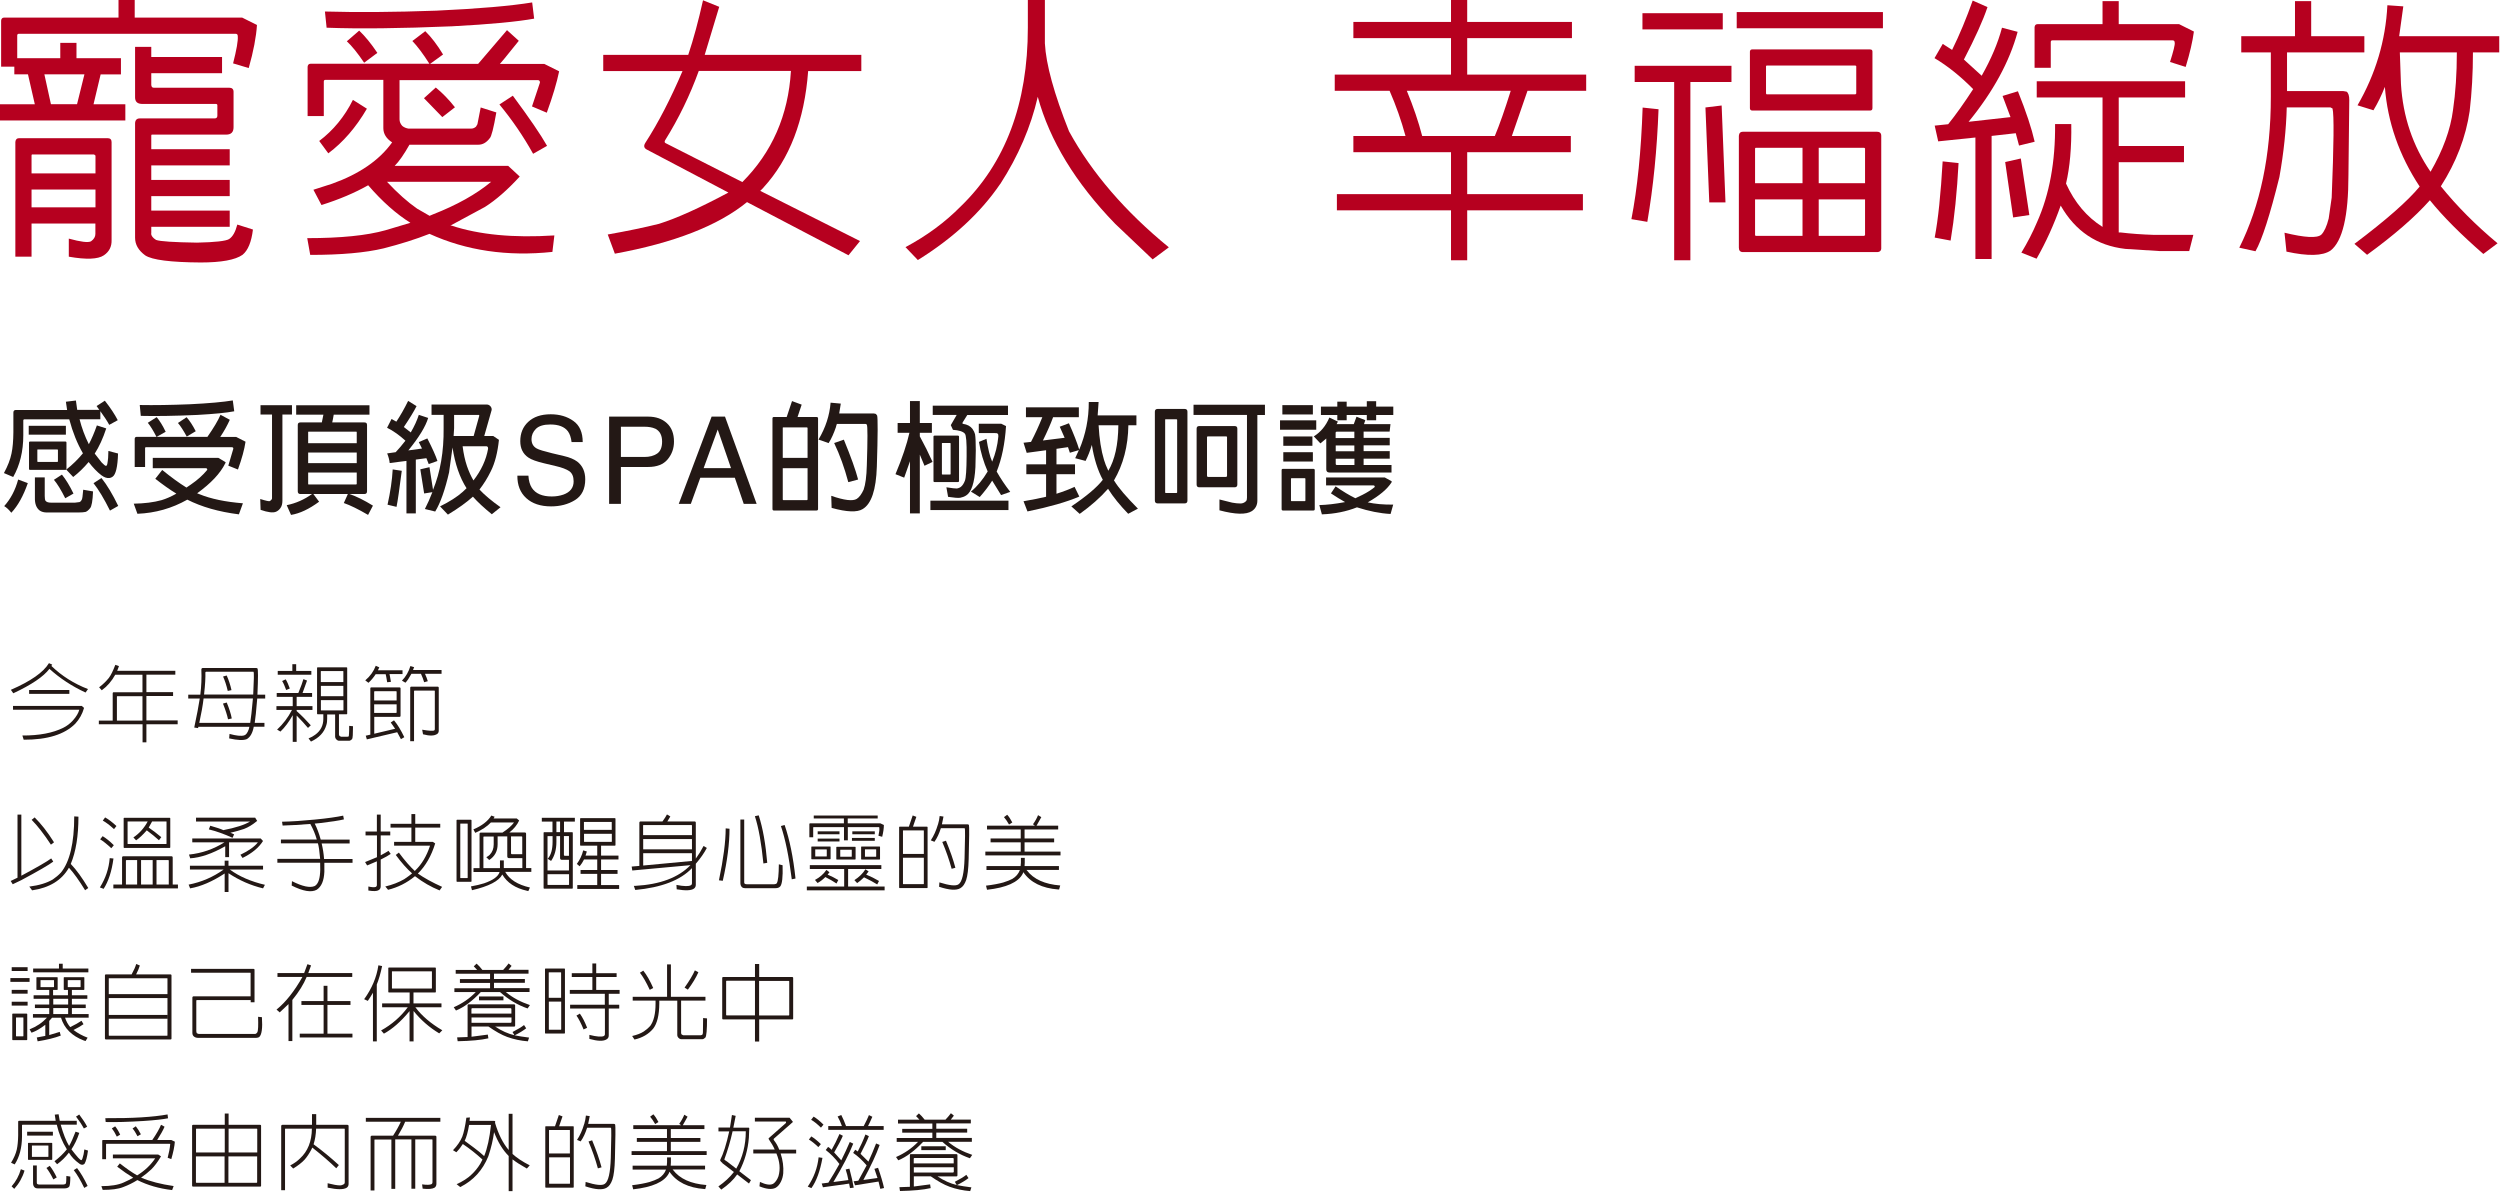 <svg width="407" height="194" viewBox="0 0 407 194" fill="none" xmlns="http://www.w3.org/2000/svg">
<g clip-path="url(#clip0_352_446)">
<path d="M217.646 34.244V31.607H236.224V24.78H220.329V22.143H228.817C228.131 19.614 227.263 17.16 226.226 14.783H217.296V12.146H236.224V6.203H220.329V3.566H236.224V0H238.86V3.566H255.913V6.203H238.86V12.146H258.23V14.783H248.675L246.13 22.143H255.731V24.78H238.86V31.607H257.697V34.244H238.86V42.367H236.224V34.244H217.646ZM243.356 22.143C244.133 20.299 244.987 17.846 245.947 14.783H229.031C230.097 17.373 230.935 19.827 231.53 22.143H243.356Z" fill="#B6001F"/>
<path d="M270.011 17.77C269.767 24.323 269.158 30.434 268.183 36.118L265.592 35.677C266.567 30.678 267.177 24.613 267.421 17.511L270.011 17.785V17.77ZM266.125 13.35V10.714H281.883V13.35H275.193V42.367H272.556V13.35H266.125ZM280.466 2.149V4.786H267.39V2.149H280.466ZM280.908 32.949H278.271L277.646 17.495L280.283 17.175L280.908 32.933V32.949ZM306.541 1.966V4.603H282.737V1.966H306.541ZM305.55 41.041H283.758C283.316 41.041 283.087 40.797 283.087 40.325V22.113C283.118 21.671 283.346 21.443 283.758 21.443H305.55C306.023 21.443 306.267 21.671 306.267 22.113V40.325C306.297 40.797 306.053 41.041 305.55 41.041ZM304.438 17.998H285.236C284.992 17.968 284.885 17.831 284.885 17.602V8.397C284.916 8.154 285.038 8.047 285.236 8.047H304.438C304.712 8.047 304.834 8.169 304.834 8.397V17.602C304.834 17.877 304.697 17.998 304.438 17.998ZM293.45 24.064H285.815L285.724 24.155V29.825H293.45V24.064ZM293.45 32.461H285.724V38.267L285.815 38.404H293.45V32.461ZM287.598 10.668L287.507 10.759V15.225L287.598 15.362H302.061L302.198 15.225V10.759L302.061 10.668H287.598ZM296.087 29.825H303.63V24.155L303.493 24.064H296.087V29.825ZM296.087 38.404H303.493L303.63 38.267V32.461H296.087V38.404Z" fill="#B6001F"/>
<path d="M315.547 23.042L314.968 20.452L317.163 20.223C318.412 18.669 319.769 16.764 321.232 14.508C319.174 12.42 317.086 10.744 314.938 9.464L316.279 7.147L317.803 8.123C319.022 5.654 320.134 2.972 321.155 0.091L323.563 1.158C322.847 3.307 321.567 6.142 319.723 9.692L322.618 12.329C324.173 9.586 325.27 6.98 325.925 4.511L328.47 5.181C327.16 10.028 324.493 14.92 320.485 19.827L327.312 19.065L326.017 15.621L328.516 14.859C329.857 18.196 330.756 20.924 331.244 23.073L328.699 23.698L328.166 21.686L324.234 22.128V42.168H321.597V22.387L315.562 23.012L315.547 23.042ZM318.854 26.532C318.61 31.211 318.184 35.417 317.559 39.166L314.968 38.678C315.532 35.737 315.959 31.592 316.263 26.273L318.854 26.548V26.532ZM330.375 35.006L327.739 35.402L326.444 26.38L328.989 25.801L330.375 35.006ZM331.534 42.107L329.08 41.132C330.086 39.471 330.939 37.81 331.625 36.179C333.652 31.653 334.627 26.334 334.566 20.193H337.203C337.264 24.003 336.974 27.233 336.349 29.885C337.751 32.979 339.733 35.326 342.293 36.941V15.864H331.579V13.228H355.734V15.864H344.929V23.774H355.552V26.41H344.929V37.84H345.204C346.956 38.054 348.755 38.175 350.599 38.236H357.075L356.405 40.873H351.589L346.011 40.522C341.363 39.989 337.858 37.642 335.481 33.466C334.383 36.56 333.073 39.456 331.549 42.123L331.534 42.107ZM342.293 0.183H344.929V3.932H354.759L357.167 5.136C356.954 6.736 356.512 8.656 355.826 10.896L353.281 10.089C353.845 8.306 354.104 7.254 354.043 6.964C354.043 6.69 353.921 6.568 353.692 6.568H334.14C333.957 6.568 333.865 6.66 333.865 6.843V11.034H331.229V4.419C331.259 4.099 331.427 3.932 331.716 3.932H342.293V0.183Z" fill="#B6001F"/>
<path d="M371.079 28.849C369.555 35.006 368.26 39.029 367.193 40.904L364.557 40.325C367.986 33.451 369.692 25.268 369.692 15.773V8.534H364.877V5.898H373.624V0.183H376.261V5.898H384.917V8.534H372.329V14.828H381.488L382.021 14.92C382.326 15.133 382.463 15.59 382.463 16.307L382.326 28.498C382.326 35.173 381.366 39.258 379.431 40.782C378.12 41.681 375.727 41.727 372.237 40.965L371.917 37.886C375.224 38.694 377.221 38.8 377.907 38.206C378.379 37.734 378.791 36.85 379.111 35.57L379.598 32.171C379.949 23.515 379.995 18.669 379.735 17.663L379.385 17.48H372.283C372.192 21.046 371.796 24.841 371.079 28.864V28.849ZM388.27 14.112C387.706 15.545 387.081 16.825 386.395 17.953L383.804 17.145C386.746 12.055 388.376 6.629 388.666 0.853L391.257 1.036L390.586 5.898H406.877V8.534H402.595C402.595 11.902 402.412 15.087 402.062 18.09C401.437 22.341 399.867 26.426 397.368 30.327C399.989 33.573 403.068 36.667 406.603 39.608L404.287 41.346C400.629 38.16 397.718 35.25 395.585 32.598C393.146 35.341 389.733 38.298 385.359 41.483L383.302 39.7C388.453 35.829 391.988 32.72 393.924 30.373C390.586 25.313 388.696 19.903 388.255 14.127L388.27 14.112ZM399.974 8.534H390.693L390.876 13.67C391.196 19.004 392.811 23.759 395.692 27.965C397.718 24.46 398.938 21.107 399.349 17.922C399.761 15.118 399.974 11.994 399.974 8.55V8.534Z" fill="#B6001F"/>
<g clip-path="url(#clip1_352_446)">
<path d="M16.336 68.252H12.952C13.318 69.685 13.821 71.041 14.461 72.321C14.903 71.498 15.345 70.477 15.772 69.258L17.296 69.746C16.762 71.376 16.137 72.733 15.421 73.845L16.549 75.293C16.915 75.674 17.143 75.842 17.25 75.842C17.357 75.842 17.433 75.72 17.479 75.476C17.585 74.912 17.646 74.226 17.646 73.418L19.216 73.83C19.155 75.994 18.85 77.259 18.332 77.609C18.18 77.731 17.997 77.792 17.814 77.823C17.402 77.868 16.96 77.716 16.503 77.366C15.802 76.832 15.117 76.116 14.431 75.217C13.638 76.162 12.8 76.969 11.916 77.655L10.788 76.451C11.809 75.644 12.709 74.76 13.501 73.799C12.587 72.23 11.84 70.386 11.276 68.267H3.991C3.869 68.267 3.793 68.313 3.793 68.466V70.858C3.793 73.495 3.229 75.75 2.147 77.655L0.639 77.015C1.264 75.872 1.675 74.805 1.873 73.83C2.071 72.9 2.163 71.757 2.178 70.386V67.17C2.178 66.881 2.315 66.743 2.605 66.743H10.925L10.727 65.402L12.358 65.204L12.571 66.728H16.168L15.726 66.103L17.067 65.235C17.982 66.393 18.683 67.46 19.17 68.405L17.783 69.167C17.494 68.618 17.021 67.886 16.336 66.942V68.252ZM4.525 78.661C3.809 80.718 2.925 82.319 1.843 83.477C1.446 82.974 1.05 82.608 0.684 82.395C1.736 81.221 2.498 79.773 2.955 78.067L4.54 78.661H4.525ZM10.727 69.319V70.767H4.677V69.319H10.727ZM10.621 76.497H4.891C4.769 76.497 4.723 76.436 4.723 76.299V72.047C4.723 71.925 4.799 71.879 4.891 71.879H10.621C10.743 71.879 10.819 71.94 10.819 72.047V76.299C10.819 76.421 10.773 76.497 10.621 76.497ZM7.283 77.701V80.764C7.283 81.16 7.329 81.419 7.42 81.541C7.588 81.739 7.878 81.831 8.289 81.831H12.221L12.937 81.739C13.074 81.694 13.196 81.572 13.288 81.404C13.394 81.267 13.471 80.703 13.547 79.728L15.147 80.002C15.086 81.556 14.918 82.471 14.659 82.745C14.4 83.065 14.156 83.263 13.928 83.34C13.669 83.4 13.272 83.431 12.754 83.431H7.603C7.146 83.431 6.78 83.324 6.476 83.126C5.927 82.715 5.653 82.014 5.683 81.038V77.716H7.283V77.701ZM6.14 73.175C6.14 73.175 6.064 73.19 6.079 73.236V75.125L6.14 75.201H9.356L9.432 75.125V73.236L9.356 73.175H6.14ZM10.087 77.274C10.727 78.067 11.352 79.088 11.962 80.353L10.621 81.115C9.965 79.804 9.356 78.798 8.777 78.112L10.072 77.274H10.087ZM16.518 77.823C17.433 78.966 18.347 80.49 19.246 82.364L17.905 83.126C16.93 81.16 16.031 79.682 15.223 78.661L16.518 77.823Z" fill="#231815"/>
<path d="M22.371 83.644L21.776 81.998C23.498 81.968 25.022 81.785 26.318 81.419C27.034 81.206 27.842 80.855 28.71 80.368C27.628 79.697 26.485 78.889 25.282 77.945L26.409 76.512C27.857 77.685 29.168 78.645 30.356 79.377L31.088 78.874C32.139 78.158 33.023 77.365 33.74 76.497C33.74 76.283 33.648 76.207 33.435 76.222H24.87V74.546H35.553L36.635 75.186C36.742 75.232 36.757 75.308 36.681 75.415C35.873 77.061 34.334 78.691 32.094 80.307L32.444 80.444C34.334 81.221 36.711 81.709 39.546 81.937L38.891 83.736C35.599 83.324 32.81 82.516 30.494 81.343C27.994 82.76 25.297 83.522 22.386 83.644H22.371ZM35.919 67.536L37.412 68.343C37.031 69.197 36.529 70.126 35.858 71.132H38.449L39.973 71.909C39.79 73.159 39.378 74.668 38.738 76.436L37.169 75.811L37.976 73.083C38.007 72.9 37.931 72.809 37.748 72.809H23.773C23.666 72.809 23.62 72.854 23.62 72.961V76.024H21.929V71.452C21.929 71.239 22.051 71.117 22.264 71.117H33.77C34.776 69.669 35.492 68.481 35.904 67.52L35.919 67.536ZM38.129 66.957C36.894 67.2 34.883 67.398 32.109 67.551C28.36 67.719 25.312 67.764 22.919 67.703L22.752 65.936C25.099 65.981 27.811 65.936 30.89 65.814C34.029 65.661 36.361 65.448 37.9 65.189L38.129 66.926V66.957ZM25.51 67.917C26.013 68.511 26.501 69.303 26.973 70.294L25.48 71.132C24.962 70.111 24.489 69.349 24.062 68.831L25.495 67.917H25.51ZM30.372 67.917C30.875 68.481 31.377 69.243 31.865 70.203L30.402 71.071C29.869 70.096 29.396 69.349 28.97 68.862L30.387 67.917H30.372Z" fill="#231815"/>
<path d="M42.411 67.49V65.966H47.532V67.49H45.977V81.511C45.977 82.013 45.87 82.425 45.642 82.73C45.444 83.004 45.215 83.187 44.941 83.309C44.453 83.522 43.615 83.415 42.426 83.004L42.365 81.236C43.325 81.541 43.843 81.648 43.95 81.572C44.163 81.419 44.285 81.267 44.285 81.13V67.49H42.396H42.411ZM51.006 80.413L51.951 81.678C50.32 82.882 48.796 83.598 47.379 83.827L46.678 82.242C48.172 81.937 49.543 81.328 50.793 80.428H48.903C48.614 80.428 48.476 80.261 48.476 79.987V69.197C48.476 68.907 48.614 68.77 48.903 68.77H52.393L52.652 67.505H48.217V65.981H60.15V67.505H54.328L54.206 68.206L54.085 68.77H59.312C59.617 68.77 59.754 68.892 59.754 69.197V79.987C59.754 80.276 59.601 80.428 59.312 80.428H56.889C58.032 80.809 59.312 81.45 60.714 82.318L59.922 83.827C58.337 82.897 57.026 82.257 55.974 81.892L56.63 80.428H50.976L51.006 80.413ZM50.168 76.923V78.783C50.168 78.783 50.168 78.859 50.229 78.874H58.001L58.077 78.783V76.923H50.168ZM58.077 72.153V70.355C58.077 70.355 58.077 70.279 58.001 70.279H50.229C50.229 70.279 50.153 70.279 50.168 70.355V72.153H58.077ZM58.077 75.399V73.677H50.168V75.399H58.077Z" fill="#231815"/>
<path d="M63.442 75.384C63.397 74.912 63.26 74.379 63.031 73.815L64.418 73.617C64.921 73.083 65.454 72.458 66.003 71.742C65.027 70.858 64.037 70.142 63.016 69.639L63.747 68.206L64.524 68.648C65.195 67.642 65.835 66.515 66.445 65.265L67.816 66.118C67.389 66.972 66.704 68.1 65.743 69.517L66.871 70.401C67.45 69.41 67.892 68.45 68.182 67.536L69.706 68.039C69.294 69.425 68.212 71.193 66.475 73.327L68.7 73.022L68.182 71.971L69.569 71.376C70.407 73.007 70.956 74.241 71.215 75.049L69.797 75.552L69.416 74.592L67.694 74.82V83.583H66.17V75.034L63.427 75.384H63.442ZM65.408 76.649C65.027 79.606 64.753 81.556 64.555 82.516L63.092 82.166C63.549 80.093 63.839 78.173 63.93 76.421L65.424 76.649H65.408ZM73.135 76.802C72.464 79.728 71.702 81.892 70.849 83.278L69.172 82.867C69.614 82.014 70.011 81.099 70.392 80.124L69.051 80.337L68.426 76.405L69.919 76.055L70.498 79.743C71.687 76.847 72.266 73.51 72.221 69.7V67.536H70.254V65.859H79.276C79.475 65.859 79.673 65.951 79.84 66.134C80.008 66.332 80.069 66.53 80.038 66.759L78.835 70.98H80.297L81.227 71.605C81.014 73.677 80.572 75.384 79.916 76.695C79.368 77.823 78.743 78.813 78.057 79.697C78.88 80.581 80.023 81.541 81.486 82.578L80.069 83.72C78.774 82.669 77.752 81.724 76.99 80.855C75.985 81.77 74.628 82.745 72.921 83.781L71.641 82.44C73.196 81.663 74.43 80.886 75.329 80.078L75.954 79.484C74.842 77.746 74.08 75.537 73.668 72.855L73.12 76.817L73.135 76.802ZM77.112 70.98L78.027 67.688C78.027 67.566 77.966 67.521 77.859 67.551H73.927V69.715L73.851 70.98H77.128H77.112ZM77.067 78.234C78.347 76.588 79.139 74.866 79.459 73.068C79.459 72.9 79.444 72.793 79.368 72.733C79.307 72.656 79.155 72.626 78.926 72.656H75.314C75.466 73.876 75.71 74.958 76.03 75.902C76.32 76.725 76.655 77.503 77.082 78.219L77.067 78.234Z" fill="#231815"/>
<path d="M86.026 77.442C86.072 78.249 86.255 78.905 86.575 79.408C87.184 80.353 88.266 80.825 89.821 80.825C90.522 80.825 91.147 80.718 91.726 80.52C92.823 80.124 93.387 79.408 93.387 78.371C93.387 77.594 93.158 77.046 92.686 76.71C92.213 76.39 91.467 76.101 90.461 75.872L88.602 75.43C87.382 75.141 86.514 74.836 86.011 74.485C85.142 73.891 84.7 73.007 84.7 71.818C84.7 70.538 85.127 69.487 85.996 68.679C86.864 67.871 88.068 67.444 89.653 67.444C91.101 67.444 92.335 67.81 93.341 68.526C94.362 69.243 94.865 70.401 94.865 71.971H93.052C92.96 71.209 92.762 70.629 92.457 70.218C91.894 69.471 90.933 69.106 89.592 69.106C88.51 69.106 87.718 69.349 87.245 69.822C86.773 70.294 86.529 70.858 86.529 71.483C86.529 72.184 86.803 72.687 87.367 73.007C87.733 73.22 88.571 73.464 89.867 73.784L91.802 74.241C92.732 74.455 93.448 74.76 93.966 75.141C94.835 75.811 95.277 76.771 95.277 78.036C95.277 79.606 94.713 80.734 93.6 81.419C92.488 82.105 91.192 82.44 89.714 82.44C87.992 82.44 86.636 81.983 85.66 81.084C84.685 80.185 84.213 78.966 84.228 77.442H86.041H86.026Z" fill="#231815"/>
<path d="M99.164 67.825H105.519C106.769 67.825 107.79 68.176 108.567 68.892C109.344 69.608 109.725 70.599 109.725 71.894C109.725 73.007 109.375 73.967 108.689 74.79C108.003 75.613 106.936 76.024 105.519 76.024H101.084V82.029H99.164V67.825ZM106.632 69.776C106.205 69.578 105.626 69.471 104.894 69.471H101.084V74.394H104.894C105.748 74.394 106.449 74.211 106.982 73.845C107.515 73.479 107.79 72.824 107.79 71.894C107.79 70.843 107.409 70.142 106.632 69.761V69.776Z" fill="#231815"/>
<path d="M115.851 67.825H118.03L123.181 82.029H121.078L119.631 77.777H114.007L112.468 82.029H110.502L115.851 67.825ZM119.006 76.207L116.842 69.928L114.556 76.207H119.006Z" fill="#231815"/>
<path d="M132.904 83.111H125.985C125.833 83.111 125.757 83.019 125.757 82.852V68.115C125.757 67.962 125.848 67.886 125.985 67.886H128.073L128.942 65.296L130.512 65.875L129.841 67.886H132.92C133.087 67.886 133.179 67.962 133.179 68.115V82.852C133.179 83.019 133.102 83.111 132.92 83.111H132.904ZM131.472 74.546V69.654L131.38 69.578H127.509C127.509 69.578 127.433 69.578 127.433 69.654V74.546H131.472ZM127.433 76.222V81.328C127.433 81.328 127.464 81.419 127.509 81.419H131.38C131.38 81.419 131.472 81.373 131.472 81.328V76.222H127.433ZM136.12 69.456C135.754 70.523 135.358 71.422 134.901 72.138L133.255 71.559C134.398 69.639 135.053 67.642 135.221 65.555L136.882 65.707L136.623 67.307H142.246L142.582 67.383L142.795 67.642C142.917 67.993 142.917 70.782 142.749 75.994C142.627 79.743 141.865 82.044 140.433 82.882C139.549 83.431 137.857 83.37 135.388 82.684L135.327 80.718C137.446 81.45 138.817 81.617 139.473 81.221C139.884 80.962 140.265 80.459 140.6 79.712C140.89 78.905 141.073 77.579 141.119 75.75C141.256 71.528 141.256 69.334 141.119 69.151C141.073 69.06 141.012 69.014 140.905 69.014H136.242L136.105 69.441L136.12 69.456ZM137.385 71.59C138.528 74.378 139.305 76.542 139.701 78.066L138.101 78.493C137.491 76.192 136.729 74.074 135.8 72.123L137.385 71.574V71.59Z" fill="#231815"/>
<path d="M149.746 83.583H148.145V75.095L147.2 77.762L145.783 77.198C146.896 74.546 147.642 72.29 148.054 70.462H146.134V68.862H148.145V65.296H149.746V68.862H151.711V70.462H149.746V71.041C150.492 72.397 151.178 73.784 151.818 75.201L150.508 75.826L149.746 74.013V83.583ZM164.178 81.511V83.035H151.468V81.511H164.178ZM151.849 67.566V66.042H164.101V67.566H157.472L156.71 68.785C156.664 68.907 156.68 68.968 156.771 68.999C157.487 69.105 157.99 69.38 158.326 69.837C158.539 70.142 158.676 70.431 158.737 70.69C158.813 71.147 158.859 72.016 158.859 73.327L158.798 76.07C158.661 78.615 158.143 80.139 157.274 80.672C156.984 80.855 156.649 80.977 156.314 81.038C155.994 81.084 155.339 81.038 154.348 80.886L154.074 79.331C154.958 79.469 155.537 79.545 155.78 79.529C156.055 79.484 156.283 79.377 156.451 79.24C156.71 79.026 156.923 78.691 157.091 78.249C157.259 77.807 157.35 76.481 157.365 74.257C157.396 72.031 157.289 70.812 157.076 70.599C156.786 70.248 156.131 70.05 155.14 69.974L154.79 69.212L155.75 67.551H151.879L151.849 67.566ZM155.933 78.478H152.138C152.016 78.478 151.971 78.417 151.971 78.28V71.087C151.971 70.965 152.047 70.919 152.138 70.919H155.933C156.055 70.919 156.131 70.98 156.131 71.087V78.28C156.131 78.402 156.085 78.478 155.933 78.478ZM153.403 72.123C153.403 72.123 153.327 72.138 153.342 72.184V77.183L153.403 77.259H154.698L154.759 77.183V72.184L154.698 72.123H153.403ZM159.499 80.916L158.066 80.032C159.088 79.194 160.002 78.097 160.794 76.756C160.124 75.232 159.651 73.632 159.377 71.94L160.596 71.437C160.855 73.114 161.16 74.348 161.526 75.156C162.059 73.876 162.395 72.519 162.532 71.056C162.532 70.828 162.516 70.675 162.44 70.629C162.379 70.523 162.212 70.492 161.953 70.507H159.347V68.984H163.004L163.781 69.365C163.598 72.23 163.096 74.698 162.257 76.771C162.897 77.899 163.629 78.996 164.467 80.078L162.974 80.596L161.526 78.249C161.023 79.057 160.352 79.941 159.514 80.901L159.499 80.916Z" fill="#231815"/>
<path d="M176.719 75.034L175.042 74.592L175.637 73.281L174.174 73.708L173.869 72.794L171.994 73.068V75.598H175.012V77.198H171.994V80.383C173.198 80.002 174.174 79.621 174.936 79.255L175.713 80.84C173.655 81.724 170.836 82.532 167.27 83.263L166.63 81.602C168.062 81.358 169.282 81.115 170.303 80.871V77.198H167.087V75.598H170.303V73.296L167.148 73.723L166.63 72.077L167.849 71.94C168.52 70.66 169.129 69.319 169.693 67.917H167.026V66.317H175.637V67.917H171.446C171.065 68.969 170.516 70.233 169.785 71.712L173.32 71.27L172.528 69.471L174.021 68.907C174.783 70.614 175.347 72.047 175.698 73.205C176.749 70.721 177.267 68.13 177.252 65.448H178.852L178.7 67.627H185.009V69.228H183.698C183.653 72.641 182.86 75.644 181.352 78.219L181.443 78.341C182.083 79.392 183.348 80.886 185.253 82.806L183.668 83.644C182.327 82.257 181.23 80.916 180.391 79.575C179.111 81.023 177.572 82.379 175.774 83.66L174.417 82.44C176.886 80.779 178.593 79.332 179.538 78.112C178.7 76.558 178.105 74.653 177.755 72.428C177.465 73.403 177.115 74.272 176.734 75.034H176.719ZM180.437 76.634C181.489 74.882 182.037 72.413 182.068 69.228H178.852C178.974 71.453 179.264 73.327 179.736 74.882C179.873 75.369 180.117 75.963 180.437 76.649V76.634Z" fill="#231815"/>
<path d="M192.858 81.953H188.454C188.164 81.953 188.012 81.785 188.012 81.495V67.017C188.012 66.728 188.179 66.576 188.454 66.576H192.858C193.163 66.576 193.315 66.728 193.315 67.017V81.495C193.315 81.8 193.163 81.953 192.858 81.953ZM189.764 68.252C189.764 68.252 189.688 68.252 189.688 68.328V80.169C189.688 80.169 189.719 80.261 189.764 80.261H191.547C191.547 80.261 191.639 80.215 191.639 80.169V68.328L191.547 68.252H189.764ZM194.306 67.566V65.89H205.934V67.566H204.699V81.495C204.699 82.242 204.394 82.806 203.815 83.202C202.871 83.812 201.118 83.766 198.527 83.08V81.312L200.6 81.831C201.087 81.922 201.545 81.968 201.956 81.968C202.261 81.968 202.566 81.861 202.84 81.602C202.962 81.48 203.008 81.297 203.008 81.038V67.551H194.306V67.566ZM200.996 79.331H195.235C194.946 79.331 194.809 79.164 194.809 78.889V69.791C194.809 69.502 194.946 69.364 195.235 69.364H200.996C201.286 69.364 201.438 69.486 201.438 69.791V78.889C201.438 79.179 201.286 79.331 200.996 79.331ZM196.668 71.041C196.546 71.041 196.5 71.102 196.5 71.208V77.442C196.5 77.563 196.576 77.64 196.668 77.64H199.563C199.685 77.64 199.762 77.579 199.762 77.442V71.208C199.762 71.087 199.716 71.041 199.563 71.041H196.668Z" fill="#231815"/>
<path d="M214.285 68.435V69.959H208.388V68.435H214.285ZM213.813 83.111H208.86C208.723 83.111 208.647 83.019 208.647 82.882V76.542C208.647 76.405 208.723 76.329 208.86 76.329H213.813C213.965 76.329 214.042 76.405 214.042 76.542V82.882C214.042 83.034 213.965 83.111 213.813 83.111ZM213.737 65.951V67.475H208.769V65.951H213.737ZM213.661 71.056V72.58H208.921V71.056H213.661ZM213.737 73.616V75.14H208.921V73.616H213.737ZM210.232 77.853L210.171 77.914V81.51L210.232 81.587H212.441C212.441 81.587 212.518 81.556 212.518 81.51V77.914L212.441 77.853H210.232ZM222.012 75.704H226.538V76.923H216.419C216.084 76.923 215.916 76.74 215.916 76.405V71.391L214.956 72.184L213.889 71.041C215.017 70.34 215.855 69.319 216.419 67.978L217.806 68.633L217.608 69.044H220.397L220.839 67.84L222.271 68.404L222.058 69.044H226.371L226.233 70.263H221.997V71.285H226.249V72.504H221.997V73.449H226.249V74.668H221.997V75.689L222.012 75.704ZM215.215 83.781L214.788 82.227C215.977 82.196 217.379 82.044 218.979 81.739C218.248 81.328 217.471 80.855 216.678 80.322L217.44 79.179C218.644 80.017 219.711 80.657 220.656 81.114L221.799 80.566C222.591 80.169 223.262 79.743 223.81 79.285C223.81 79.087 223.734 79.011 223.551 79.026H215.886V77.731H225.441L226.493 78.31C226.584 78.356 226.599 78.432 226.538 78.539C225.852 79.621 224.572 80.703 222.667 81.785C223.856 82.044 225.228 82.166 226.813 82.151L226.386 83.674C224.664 83.583 222.85 83.217 220.915 82.593C219.193 83.278 217.303 83.659 215.23 83.736L215.215 83.781ZM219.238 67.566V68.419H217.714V67.566H215.047V66.195H217.714V65.387H219.238V66.195H222.515V65.311H224.039V66.195H226.828V67.566H224.039V68.419H222.515V67.566H219.238ZM220.488 71.3V70.279H217.638C217.516 70.279 217.44 70.325 217.44 70.477V71.315H220.473L220.488 71.3ZM220.488 73.464V72.519H217.455V73.464H220.488ZM217.455 74.683V75.491C217.455 75.628 217.516 75.704 217.653 75.704H220.503V74.683H217.471H217.455Z" fill="#231815"/>
<path d="M2.164 112.867L1.768 112.303C4.998 110.901 7.071 109.453 7.97 107.96L8.504 108.203L8.366 108.417C10.058 110.047 12.039 111.297 14.325 112.181L13.929 112.745C11.719 111.724 9.753 110.429 8.046 108.889C7.086 110.154 5.136 111.48 2.164 112.867ZM13.274 114.894L13.685 115.244C13.411 116.22 12.938 117.073 12.252 117.82C10.515 119.572 7.711 120.441 3.855 120.426L3.642 119.74C6.385 119.755 8.61 119.329 10.317 118.475C10.866 118.201 11.384 117.82 11.856 117.302C12.435 116.662 12.771 116.067 12.908 115.549H2.118V114.924H13.274V114.894ZM11.292 112.333V112.958H4.739V112.333H11.292Z" fill="#231815"/>
<path d="M16.092 117.942V117.317H18.347V112.867C18.347 112.76 18.393 112.699 18.5 112.699H23.194V109.849H18.759C18.18 110.901 17.448 111.739 16.564 112.379L16.137 111.891C16.747 111.434 17.265 110.931 17.707 110.383C18.058 109.925 18.408 109.209 18.774 108.234L19.368 108.447L19.079 109.209H28.543V109.834H23.834V112.684H28.177V113.309H23.834V117.286H28.924V117.911H23.834V120.852H23.209V117.911H16.107L16.092 117.942ZM23.194 113.339H19.094C19.094 113.339 19.018 113.37 19.033 113.415V117.317H23.194V113.339Z" fill="#231815"/>
<path d="M41.436 117.682H43.052V118.307H41.314C41.131 119.298 40.766 119.968 40.202 120.319C39.638 120.563 38.678 120.517 37.306 120.212L37.367 119.481C38.48 119.786 39.272 119.862 39.745 119.725C40.065 119.633 40.309 119.283 40.507 118.704L40.598 118.323H32.292L32.247 118.536L31.622 118.444C32.048 116.463 32.338 114.894 32.521 113.72H30.646V113.095H32.612C32.78 111.739 32.841 110.367 32.78 108.981L32.841 108.813C32.841 108.813 32.917 108.752 32.978 108.752H41.756L41.909 108.813C42.031 108.935 42.031 110.367 41.909 113.095H43.174V113.72H41.878C41.711 115.732 41.573 117.058 41.467 117.698L41.436 117.682ZM33.146 113.705C33.009 114.878 32.765 116.204 32.445 117.682H40.735C40.857 116.997 40.994 115.671 41.177 113.705H33.146ZM41.223 113.08C41.345 110.703 41.36 109.483 41.284 109.407C41.284 109.362 41.253 109.346 41.208 109.362H33.542L33.481 109.392L33.435 109.468C33.466 110.245 33.405 111.449 33.222 113.065H41.238L41.223 113.08ZM36.91 109.971C37.245 110.733 37.504 111.526 37.687 112.349L37.078 112.486C36.864 111.556 36.605 110.779 36.316 110.139L36.91 109.971ZM36.91 114.36C37.306 115.336 37.596 116.204 37.733 116.966L37.123 117.103C36.986 116.433 36.712 115.579 36.3 114.543L36.895 114.375L36.91 114.36Z" fill="#231815"/>
<path d="M48.279 120.776H47.655V116.433C47.045 117.515 46.39 118.399 45.658 119.1L45.11 118.78C46.085 117.881 46.893 116.814 47.533 115.579H45.003V114.955H47.655V113.446H45.049V112.821H48.569C49.011 111.739 49.285 110.977 49.392 110.566L49.986 110.794L49.255 112.821H50.809V113.446H48.295V114.955H50.87V115.579H48.295V115.762C49.102 116.479 49.864 117.256 50.596 118.079L50.139 118.505C49.636 117.896 49.011 117.225 48.295 116.494V120.761L48.279 120.776ZM47.594 108.127H48.218V109.224H50.687V109.849H45.216V109.224H47.594V108.127ZM46.512 110.596C46.755 110.992 46.969 111.495 47.182 112.09L46.588 112.333C46.359 111.693 46.146 111.206 45.933 110.87L46.512 110.596ZM53.263 116.28V117.027C53.263 117.378 53.232 117.728 53.126 118.048C52.791 119.222 51.968 120.106 50.626 120.73L50.23 120.212C50.657 120.045 51.007 119.847 51.312 119.618C52.196 118.978 52.638 118.109 52.638 117.027V116.28H51.693C51.693 116.28 51.617 116.25 51.617 116.189V108.722C51.617 108.722 51.648 108.645 51.693 108.645H56.433C56.433 108.645 56.524 108.676 56.524 108.722V116.189C56.524 116.189 56.509 116.28 56.433 116.28H55.183V119.572C55.183 119.664 55.229 119.755 55.29 119.831L55.534 119.938H56.585L56.783 119.877C56.783 119.877 56.859 119.252 56.844 118.17L57.469 118.231C57.469 119.496 57.423 120.197 57.317 120.334C57.134 120.502 56.981 120.593 56.859 120.593H55.183C55.016 120.593 54.878 120.502 54.741 120.365C54.619 120.228 54.558 120.09 54.558 119.953V116.311H53.263V116.28ZM55.899 111.038V109.285L55.854 109.255H52.257L52.227 109.285V111.038H55.884H55.899ZM55.899 113.339V111.663H52.242V113.339H55.899ZM52.242 113.979V115.61L52.272 115.656H55.869L55.915 115.61V113.979H52.257H52.242Z" fill="#231815"/>
<path d="M61.173 109.743C60.792 110.322 60.395 110.794 59.984 111.16L59.466 110.764C60.273 110.078 60.837 109.285 61.173 108.386L61.752 108.645L61.523 109.118H65.531V109.743H63.413L63.489 110.124L63.642 111.007L63.032 111.068L62.88 110.185L62.788 109.758H61.188L61.173 109.743ZM59.725 120.38L59.542 119.77L60.289 119.603V112.074C60.289 111.952 60.35 111.907 60.472 111.907H65.013C65.15 111.907 65.211 111.968 65.211 112.089V116.509C65.211 116.646 65.15 116.707 65.013 116.707H60.929V119.45L64.327 118.643L63.611 117.622L64.144 117.271C64.724 117.957 65.272 118.871 65.821 120.014L65.272 120.334L64.663 119.206L59.74 120.365L59.725 120.38ZM64.571 114.04V112.608C64.571 112.608 64.556 112.531 64.48 112.531H61.005C61.005 112.531 60.914 112.547 60.914 112.623V114.04H64.571ZM60.914 114.665V116.067H64.48C64.48 116.067 64.571 116.037 64.571 115.976V114.665H60.914ZM66.979 109.697C66.598 110.398 66.278 110.87 66.004 111.145L65.44 110.809C66.08 110.154 66.537 109.346 66.811 108.432L67.421 108.615L67.238 109.072H71.886V109.697H69.189C69.387 110.139 69.539 110.535 69.646 110.901L69.052 111.068C68.915 110.611 68.747 110.154 68.534 109.697H66.979ZM70.698 112.425H67.482C67.482 112.425 67.406 112.455 67.406 112.501V120.669H66.781V111.983C66.781 111.846 66.857 111.785 66.979 111.785H71.216C71.353 111.785 71.429 111.846 71.429 111.983V118.947C71.429 119.176 71.353 119.359 71.185 119.481C70.698 119.816 69.936 119.831 68.869 119.542L68.732 118.795C69.875 118.993 70.53 119.024 70.713 118.902C70.774 118.856 70.789 118.78 70.789 118.658V112.501C70.789 112.501 70.774 112.425 70.698 112.425Z" fill="#231815"/>
<path d="M2.85 132.618H3.475V142.569C6.05 141.182 7.681 140.253 8.336 139.75L8.671 140.268C7.97 140.801 6.233 141.807 3.475 143.285L2.073 143.956L1.737 143.423L2.85 142.889V132.618ZM11.216 141.274C10.043 143.316 8.047 144.535 5.227 144.947L4.77 144.337C6.37 144.139 7.65 143.743 8.595 143.179C9.083 142.843 9.525 142.478 9.921 142.051C11.354 140.298 12.085 137.25 12.085 132.907L12.771 132.953C12.771 136.077 12.359 138.653 11.521 140.649C12.451 141.624 13.396 142.935 14.371 144.566L13.853 144.931C12.893 143.362 12.024 142.142 11.232 141.274V141.304L11.216 141.274ZM5.639 133.075C6.66 134.081 7.727 135.422 8.793 137.129L8.29 137.51C7.117 135.726 6.065 134.385 5.151 133.471L5.639 133.075Z" fill="#231815"/>
<path d="M18.47 139.78C18.195 141.837 17.662 143.483 16.869 144.703L16.26 144.474C17.189 142.996 17.723 141.411 17.86 139.704L18.47 139.765V139.78ZM16.702 136.123C17.266 136.458 17.875 136.945 18.53 137.601L18.119 138.088C17.418 137.433 16.808 136.945 16.305 136.641L16.702 136.138V136.123ZM17.113 133.075C17.692 133.395 18.302 133.867 18.957 134.477L18.561 134.98C17.845 134.324 17.235 133.867 16.732 133.593L17.113 133.075ZM19.872 139.612C19.872 139.475 19.948 139.399 20.085 139.399H27.888C28.04 139.399 28.116 139.46 28.116 139.612V144.002H28.97V144.626H18.454V144.002H19.872V139.612ZM27.629 138.043H20.207C20.207 138.043 20.131 138.012 20.131 137.951V133.212C20.131 133.212 20.161 133.136 20.207 133.136H27.629C27.629 133.136 27.72 133.166 27.72 133.212V137.951C27.72 137.951 27.69 138.043 27.629 138.043ZM22.325 144.002V140.024H20.588C20.588 140.024 20.496 140.039 20.496 140.115V144.002H22.325ZM23.895 135.178C23.27 135.894 22.691 136.443 22.158 136.808L21.716 136.336C22.691 135.681 23.468 134.812 24.047 133.73H20.801L20.771 133.76V137.357L20.801 137.403H27.065L27.11 137.357V133.76L27.065 133.73H24.764L24.261 134.644L24.2 134.72C24.916 135.208 25.602 135.742 26.257 136.29L25.876 136.793C25.327 136.29 24.672 135.757 23.895 135.178ZM24.855 144.002V140.024H22.965V144.002H24.855ZM27.476 144.002V140.1C27.476 140.1 27.461 140.024 27.385 140.024H25.48V144.002H27.476Z" fill="#231815"/>
<path d="M37.2 145.221H36.575V142.203C34.579 143.514 32.704 144.322 30.952 144.626L30.708 144.017C32.811 143.605 34.701 142.782 36.408 141.563H30.921V140.938H36.575V140.115H37.2V140.938H42.824V141.563H37.413C38.953 142.691 40.858 143.514 43.128 144.047L42.824 144.626C40.812 144.139 38.938 143.316 37.2 142.158V145.206V145.221ZM31.302 137.128V136.504H42.443L42.808 136.9V136.93C42.123 138.012 41.01 138.927 39.486 139.674L39.136 139.155C40.507 138.5 41.467 137.814 41.985 137.128H37.292V139.536H36.667V137.769C34.548 138.973 32.644 139.628 30.967 139.734L30.769 139.125C32.857 138.912 34.777 138.241 36.545 137.128H31.302ZM40.705 133.745H31.912V133.12H41.544L41.879 133.669H41.833C41.117 134.263 40.416 134.69 39.73 134.949C39.09 135.163 38.358 135.376 37.505 135.574L38.114 135.833L37.855 136.397C36.484 135.772 35.204 135.315 34 135.025L34.228 134.431C35.204 134.705 35.905 134.934 36.362 135.147C38.389 134.751 39.837 134.279 40.705 133.745Z" fill="#231815"/>
<path d="M45.155 140.451V139.826H52.12C52.013 138.561 51.891 137.707 51.754 137.296H45.734V136.671H51.571C51.327 135.803 50.977 134.964 50.52 134.141C48.736 134.279 47.228 134.37 46.008 134.4L45.917 133.776C47.471 133.745 49.255 133.623 51.282 133.425C53.339 133.227 54.878 132.998 55.869 132.785L55.991 133.395C55.183 133.593 53.857 133.791 52.044 134.004L51.236 134.08C51.617 134.827 51.937 135.681 52.211 136.686H56.92V137.311H52.364C52.562 138.134 52.699 138.988 52.76 139.841H57.393V140.466H52.806V141.929C52.745 143.377 52.333 144.352 51.556 144.855C50.687 145.327 49.331 145.099 47.487 144.169L47.532 143.453C49.239 144.322 50.474 144.581 51.236 144.245C51.388 144.169 51.541 144.032 51.678 143.803C52.059 143.209 52.196 142.097 52.12 140.451H45.109H45.155Z" fill="#231815"/>
<path d="M61.355 136.001H59.511V135.376H61.355V132.617H61.98V135.376H63.534V136.001H61.98V139.247C62.498 138.972 62.925 138.728 63.245 138.515L63.61 139.018C63.199 139.292 62.726 139.567 62.193 139.826L61.98 139.932V144.291C61.98 144.581 61.858 144.794 61.644 144.916C61.355 145.099 60.806 145.114 59.968 144.977V144.321C60.562 144.459 60.974 144.474 61.202 144.382C61.294 144.306 61.355 144.215 61.355 144.123V140.222L59.77 140.893L59.435 140.344L61.37 139.551V136.001H61.355ZM63.153 144.824L62.726 144.321C63.885 144.047 64.906 143.651 65.805 143.133C66.231 142.858 66.658 142.538 67.085 142.188C66.231 141.426 65.348 140.435 64.433 139.186L64.936 138.805C65.896 140.1 66.765 141.091 67.527 141.792L67.603 141.715C68.67 140.694 69.462 139.353 70.011 137.677H64.159V137.052H66.978V134.736H63.58V134.111H66.978V132.526H67.603V134.111H71.672V134.736H67.603V137.052H70.453L70.849 137.311C70.224 139.353 69.279 140.984 68.03 142.218C69.066 142.935 70.377 143.666 71.977 144.382L71.565 144.962C70.148 144.382 68.853 143.636 67.649 142.706L67.557 142.645C66.247 143.727 64.769 144.474 63.138 144.87L63.153 144.824Z" fill="#231815"/>
<path d="M76.671 143.56H74.4C74.4 143.56 74.324 143.529 74.324 143.468V133.532C74.324 133.532 74.355 133.456 74.4 133.456H76.671C76.671 133.456 76.763 133.486 76.763 133.532V143.468C76.763 143.468 76.747 143.56 76.671 143.56ZM74.964 134.081L74.934 134.111V142.904L74.964 142.95H76.092L76.138 142.904V134.111L76.092 134.081H74.964ZM76.839 144.931L76.671 144.307C77.494 144.169 78.195 143.986 78.805 143.804C80.268 143.301 81.121 142.691 81.335 141.96H77.083V141.335H78.073V135.757C78.073 135.62 78.149 135.544 78.287 135.544H81.807C82.691 134.965 83.316 134.416 83.681 133.898H79.917C79.323 134.538 78.469 135.102 77.372 135.589L77.067 135.025C78.439 134.446 79.414 133.7 79.993 132.77L80.527 132.968L80.359 133.242H84.123L84.52 133.578C84.169 134.324 83.636 134.98 82.919 135.528H85.419C85.571 135.528 85.647 135.589 85.647 135.742V141.32H86.501V141.944H82.249C82.935 143.179 84.276 144.032 86.272 144.489L86.013 145.069L85.815 145.023C83.895 144.596 82.554 143.712 81.776 142.371C81.228 143.438 79.582 144.291 76.823 144.931H76.839ZM82.02 141.32H85.038V139.704H82.874C82.676 139.704 82.584 139.597 82.584 139.399V136.168H81.014V137.449C81.014 138.561 80.557 139.415 79.643 140.009L79.171 139.552C79.399 139.43 79.582 139.308 79.719 139.171C80.161 138.714 80.374 138.15 80.374 137.464V136.184H78.79C78.79 136.184 78.698 136.199 78.698 136.275V141.335H81.395V140.07H82.02V141.335V141.32ZM85.022 139.064V136.245C85.022 136.245 84.992 136.168 84.931 136.168H83.194V138.896C83.194 139.018 83.255 139.064 83.377 139.064H85.038H85.022Z" fill="#231815"/>
<path d="M93.16 135.483C93.16 135.483 93.251 135.513 93.251 135.559V144.581C93.251 144.581 93.221 144.672 93.16 144.672H88.573C88.573 144.672 88.497 144.642 88.497 144.581V135.559C88.497 135.559 88.527 135.483 88.573 135.483H89.944V133.76H88.207V133.136H93.587V133.76H91.819V135.483H93.175H93.16ZM92.627 141.7V139.978H91.468C91.27 139.978 91.179 139.872 91.179 139.673V136.123H90.584V137.037C90.584 138.302 90.295 139.338 89.716 140.161L89.167 139.811C89.701 139.216 89.96 138.287 89.96 137.037V136.123H89.167L89.137 136.153V141.716H92.627V141.7ZM89.137 142.325V144.017L89.167 144.063H92.596L92.642 144.017V142.325H89.152H89.137ZM91.179 133.745H90.584V135.467H91.179V133.745ZM92.627 139.338V136.138L92.581 136.107H91.804V139.155C91.804 139.277 91.865 139.323 91.971 139.323H92.611L92.627 139.338ZM97.229 142.264H94.516V141.639H97.229V139.917H95.08L95.05 139.978C94.882 140.329 94.653 140.679 94.364 141.03L93.907 140.649C94.41 139.963 94.76 139.232 94.943 138.439L95.537 138.622L95.324 139.293H97.229V137.677H94.516C94.516 137.677 94.44 137.647 94.44 137.586V133.273C94.44 133.273 94.471 133.197 94.516 133.197H100.109C100.109 133.197 100.201 133.227 100.201 133.273V137.586C100.201 137.586 100.17 137.677 100.109 137.677H97.854V139.293H100.688V139.917H97.854V141.639H100.536V142.264H97.854V144.093H100.795V144.718H93.983V144.093H97.229V142.264ZM99.591 135.102V133.837L99.545 133.806H95.095L95.065 133.837V135.102H99.576H99.591ZM95.08 135.742V137.007L95.111 137.052H99.561L99.606 137.007V135.742H95.095H95.08Z" fill="#231815"/>
<path d="M102.929 141.685L102.838 141.076L104.088 140.969V133.943C104.088 133.806 104.164 133.73 104.301 133.73H107.852C108.187 133.273 108.431 132.892 108.583 132.587L109.132 132.922L108.644 133.73H113.049C113.201 133.73 113.277 133.791 113.277 133.943V139.78C113.719 139.171 114.146 138.485 114.542 137.723L115.075 138.043C114.649 138.851 114.054 139.719 113.277 140.619V144.032C113.277 144.307 113.186 144.505 112.988 144.657C112.53 144.992 111.586 145.023 110.168 144.779L110.123 144.063C111.357 144.307 112.134 144.322 112.485 144.108C112.607 144.032 112.652 143.926 112.652 143.819V141.335C110.778 143.301 107.699 144.489 103.417 144.886L103.188 144.215H103.463C107.486 143.987 110.458 142.859 112.408 140.847L102.945 141.716L102.929 141.685ZM112.652 135.955V134.37L112.591 134.324H104.743L104.697 134.37V135.955H112.637H112.652ZM112.652 138.272V136.595H104.712V138.272H112.652ZM112.652 140.161V138.896H104.712V140.908L112.652 140.161Z" fill="#231815"/>
<path d="M118.765 134.903C118.765 137.296 118.415 140.131 117.668 143.392L117.043 143.316C117.774 139.826 118.14 137.006 118.14 134.858L118.765 134.919V134.903ZM121.158 133.425V143.544C121.158 143.697 121.158 143.788 121.203 143.834C121.264 143.91 121.386 143.956 121.554 143.956H126.05C126.263 143.941 126.4 143.88 126.461 143.788C126.675 143.438 126.781 142.417 126.796 140.71L127.406 140.862C127.467 142.813 127.33 143.971 127.01 144.322C126.842 144.504 126.598 144.596 126.248 144.596H121.28C121.097 144.596 120.944 144.55 120.838 144.474C120.609 144.291 120.518 144.017 120.533 143.651V133.425H121.158ZM123.52 132.739C124.19 134.827 124.648 137.403 124.907 140.466L124.282 140.573C123.962 137.326 123.505 134.751 122.895 132.876L123.52 132.739ZM127.741 134.324C128.549 136.671 129.143 139.582 129.509 143.026L128.9 143.148C128.442 139.475 127.848 136.58 127.132 134.477L127.741 134.309V134.324Z" fill="#231815"/>
<path d="M137.432 141.472H131.839V140.847H143.482V141.472H138.072V144.322H144.016V144.947H131.352V144.322H137.432V141.472ZM132.449 134.66C132.449 134.66 132.388 134.66 132.388 134.721V136.306H131.763V134.157C131.763 134.081 131.809 134.035 131.885 134.035H137.387V133.242H132.479V132.77H142.888V133.242H138.011V134.035H143.315L143.894 134.309C143.894 134.843 143.802 135.483 143.62 136.229L143.01 136.062C143.147 135.467 143.193 135.025 143.147 134.751C143.162 134.69 143.147 134.66 143.071 134.66H138.027V136.809H137.402V134.66H132.464H132.449ZM135.146 139.887H132.144C132.144 139.887 132.083 139.857 132.083 139.811V137.875C132.083 137.875 132.114 137.814 132.144 137.814H135.146C135.146 137.814 135.222 137.83 135.222 137.875V139.811C135.222 139.811 135.192 139.887 135.146 139.887ZM133.104 143.758L132.677 143.255C133.47 142.828 134.095 142.28 134.537 141.624L135.04 142.005L134.735 142.386C135.329 142.63 135.908 142.935 136.472 143.27L136.183 143.834C135.695 143.499 135.085 143.148 134.369 142.783C133.927 143.224 133.5 143.545 133.089 143.758H133.104ZM132.723 138.287V139.43H134.567L134.598 139.384V138.317L134.567 138.287H132.723ZM136.67 135.346V135.818H133.119V135.346H136.67ZM136.67 136.519V136.991H133.119V136.519H136.67ZM139.215 139.933H136.213C136.213 139.933 136.152 139.902 136.152 139.857V137.921C136.152 137.921 136.183 137.86 136.213 137.86H139.215C139.215 137.86 139.291 137.875 139.291 137.921V139.857C139.291 139.857 139.261 139.933 139.215 139.933ZM136.792 138.333V139.476H138.636L138.667 139.43V138.363L138.636 138.333H136.792ZM142.416 136.412V136.885H138.697V136.412H142.416ZM142.416 135.346V135.818H138.758V135.346H142.416ZM139.535 143.758L139.093 143.285C139.871 142.783 140.465 142.203 140.892 141.518L141.41 141.868L141.014 142.386C141.73 142.676 142.431 143.026 143.101 143.423L142.812 143.986C142.218 143.621 141.501 143.224 140.663 142.828C140.236 143.255 139.855 143.56 139.535 143.773V143.758ZM143.193 139.933H140.252C140.252 139.933 140.191 139.902 140.191 139.857V137.875C140.191 137.875 140.221 137.814 140.252 137.814H143.193C143.193 137.814 143.269 137.83 143.269 137.875V139.857C143.269 139.857 143.239 139.933 143.193 139.933ZM140.815 138.287V139.476H142.614L142.644 139.43V138.302L142.614 138.272H140.815V138.287Z" fill="#231815"/>
<path d="M150.935 144.581H146.454C146.454 144.581 146.378 144.55 146.378 144.489V134.66C146.378 134.66 146.408 134.583 146.454 134.583H147.963L148.588 132.755L149.182 132.983L148.633 134.583H150.919C150.919 134.583 151.011 134.614 151.011 134.66V144.489C151.011 144.489 150.996 144.581 150.919 144.581H150.935ZM150.401 139.018V135.223L150.356 135.193H147.033L147.003 135.223V139.018H150.386H150.401ZM147.003 139.643V143.895L147.033 143.941H150.356L150.401 143.895V139.643H147.018H147.003ZM152.139 137.052L151.529 136.808C152.001 136.107 152.398 135.239 152.702 134.202V134.233C152.84 133.776 152.931 133.319 152.977 132.846L153.602 132.938L153.343 134.202H157.549L157.671 134.233L157.747 134.34C157.808 134.599 157.793 136.443 157.701 139.872C157.655 141.472 157.518 142.6 157.29 143.27C157.061 143.925 156.756 144.367 156.345 144.596C155.689 144.992 154.546 144.916 152.885 144.367L152.931 143.651C154.577 144.169 155.613 144.276 156.04 143.971C156.634 143.59 156.954 142.173 157.031 139.719C157.122 136.549 157.137 134.934 157.061 134.858L157 134.827H153.175C152.901 135.696 152.565 136.427 152.123 137.052H152.139ZM153.998 136.854C154.684 138.515 155.202 139.994 155.537 141.274L154.927 141.441C154.531 139.978 154.013 138.515 153.403 137.067L153.998 136.869V136.854Z" fill="#231815"/>
<path d="M172.652 138.637V139.262H160.414V138.637H166.175V137.128H161.267V136.503H166.175V135.04H160.688V134.416H168.476L168.171 134.187C168.522 133.699 168.796 133.212 168.994 132.709L169.527 133.029L168.75 134.416H172.271V135.04H166.8V136.503H171.615V137.128H166.8V138.637H172.636H172.652ZM160.597 141.624V140.999H166.159L166.205 140.451V139.658H166.83V140.451L166.8 140.999H172.393V141.624H167.104L167.165 141.685C168.278 143.148 170.091 143.956 172.606 144.154L172.423 144.809H172.301C169.649 144.611 167.744 143.666 166.601 141.99L166.495 142.249C165.778 143.636 163.843 144.504 160.688 144.855L160.521 144.184C161.694 144.047 162.624 143.864 163.34 143.666C163.934 143.483 164.422 143.285 164.803 143.087C165.397 142.737 165.809 142.249 166.038 141.639H160.612L160.597 141.624ZM163.98 132.648C164.254 132.953 164.529 133.364 164.803 133.897L164.27 134.233C163.965 133.699 163.691 133.303 163.447 133.029L163.965 132.648H163.98Z" fill="#231815"/>
<path d="M4.816 159.226V159.851H1.691V159.226H4.816ZM4.496 157.458V158.083H1.905V157.458H4.496ZM4.496 161.146V161.771H1.905V161.146H4.496ZM4.496 163.082V163.707H1.905V163.082H4.496ZM4.343 169.33H2.072C2.072 169.33 1.996 169.3 1.996 169.239V165.093C1.996 165.093 2.027 165.017 2.072 165.017H4.343C4.343 165.017 4.435 165.048 4.435 165.093V169.239C4.435 169.239 4.419 169.33 4.343 169.33ZM2.636 165.642L2.606 165.672V168.675L2.636 168.72H3.764L3.81 168.675V165.672L3.764 165.642H2.636ZM13.274 166.191L13.594 166.739C13.152 167.059 12.603 167.364 11.963 167.684C12.634 168.187 13.396 168.614 14.264 168.934L13.929 169.482L13.639 169.391C11.689 168.644 10.454 167.41 9.936 165.688H8.473L8.016 166.206V168.507L9.723 167.989L9.89 168.599C8.885 168.98 7.635 169.284 6.126 169.528L5.989 168.903L7.376 168.644V166.831C6.614 167.425 5.867 167.867 5.136 168.126L4.816 167.577C5.943 167.135 6.888 166.495 7.65 165.672H5.364V165.093H8.016V164.118H5.684V163.539H8.016V162.609H5.471V162.03H8.016V161.161H5.989C5.989 161.161 5.928 161.131 5.928 161.085V159.15C5.928 159.15 5.959 159.089 5.989 159.089H9.311C9.311 159.089 9.387 159.104 9.387 159.15V161.085C9.387 161.085 9.357 161.161 9.311 161.161H8.641V162.03H11.064V161.161H10.439C10.439 161.161 10.378 161.131 10.378 161.085V159.15C10.378 159.15 10.409 159.089 10.439 159.089H13.655C13.655 159.089 13.731 159.104 13.731 159.15V161.085C13.731 161.085 13.7 161.161 13.655 161.161H11.704V162.03H14.219V162.609H11.704V163.539H13.959V164.118H11.704V165.093H14.432V165.672H10.591C10.774 166.252 11.049 166.754 11.43 167.212C12.207 166.831 12.816 166.495 13.258 166.191H13.274ZM9.586 156.894H10.21V157.672H14.386V158.296H5.395V157.672H9.601V156.894H9.586ZM6.599 159.561V160.704H8.763L8.793 160.659V159.592L8.763 159.561H6.599ZM11.094 163.539V162.609H8.671V163.539H11.094ZM11.094 165.093V164.118H8.671V165.093H11.094ZM11.033 159.561V160.704H13.091L13.121 160.659V159.592L13.091 159.561H11.033Z" fill="#231815"/>
<path d="M27.72 169.223H17.251C17.144 169.223 17.083 169.162 17.083 169.056V158.799C17.083 158.693 17.144 158.632 17.251 158.632H21.426C21.807 157.946 22.051 157.382 22.173 156.94L22.767 157.184C22.645 157.611 22.432 158.098 22.158 158.632H27.736C27.858 158.632 27.919 158.693 27.919 158.799V169.056C27.919 169.178 27.873 169.223 27.736 169.223H27.72ZM27.263 161.847V159.287L27.218 159.257H17.738L17.708 159.287V161.847H27.263ZM17.708 165.855V168.568L17.738 168.614H27.218L27.263 168.568V162.487H17.708V165.231H27.248V165.855H17.708Z" fill="#231815"/>
<path d="M40.812 158.434C40.812 158.434 40.797 158.357 40.721 158.357H31.105V157.733H41.254C41.376 157.733 41.437 157.778 41.437 157.9V163.173H40.812V162.807H32.049C32.049 162.807 31.958 162.838 31.958 162.914V167.882L32.019 168.187C32.019 168.187 32.202 168.309 32.339 168.324H41.513C41.605 168.324 41.681 168.294 41.742 168.233L41.91 168.035C42.031 167.745 42.062 166.907 42.016 165.535L42.641 165.596C42.763 167.41 42.611 168.492 42.184 168.842C42.092 168.903 41.925 168.949 41.711 168.964H32.248C31.927 168.964 31.684 168.858 31.516 168.69C31.379 168.553 31.318 168.37 31.318 168.141V162.426C31.318 162.274 31.409 162.198 31.546 162.198H40.797V158.449L40.812 158.434Z" fill="#231815"/>
<path d="M45.537 164.819L45.019 164.362C46.527 163.143 47.929 161.36 49.24 159.043H45.171V158.418H49.514L50.048 156.971L50.642 157.169L50.185 158.418H57.347V159.043H49.926C49.438 160.232 48.661 161.482 47.594 162.792V169.483H46.969V163.463L45.552 164.804L45.537 164.819ZM52.684 163.6H49.072V162.975H52.684V160.491H53.309V162.975H57.058V163.6H53.309V168.279H57.378V168.903H48.798V168.279H52.684V163.6Z" fill="#231815"/>
<path d="M59.878 162.945L59.283 162.67C60.548 160.918 61.325 159.074 61.6 157.153L62.209 157.275C61.965 158.449 61.676 159.439 61.341 160.278V169.543H60.716V161.619C60.441 162.106 60.152 162.548 59.878 162.945ZM67.299 169.543H66.674V164.606C65.257 166.328 63.855 167.547 62.499 168.278L62.042 167.76C63.794 166.785 65.242 165.52 66.385 163.981H62.209V163.356H66.69V161.573H63.291C63.291 161.573 63.215 161.542 63.215 161.482V157.595C63.215 157.595 63.245 157.519 63.291 157.519H70.865C70.865 157.519 70.957 157.55 70.957 157.595V161.482C70.957 161.482 70.926 161.573 70.865 161.573H67.315V163.356H71.871V163.981H67.619C68.671 165.383 70.134 166.633 72.008 167.73L71.505 168.233C69.905 167.273 68.503 166.053 67.33 164.59V169.559L67.299 169.543ZM63.84 158.129L63.809 158.159V160.887L63.84 160.933H70.271L70.317 160.887V158.159L70.271 158.129H63.84Z" fill="#231815"/>
<path d="M78.272 161.512C76.886 162.975 75.544 163.981 74.234 164.514L73.868 163.981C75.27 163.371 76.459 162.548 77.45 161.512H73.975V160.887H79.781V160.019H74.874V159.394H79.781V158.525H74.188V157.9H77.678L77.129 157.321L77.587 156.879C77.876 157.123 78.196 157.473 78.531 157.9H81.915C82.311 157.473 82.601 157.138 82.799 156.849L83.286 157.245L82.783 157.885H86.045V158.51H80.421V159.378H85.45V160.003H80.421V160.872H86.212V161.497H82.341C83.424 162.411 84.749 163.112 86.273 163.63L85.892 164.179C84.262 163.615 82.783 162.731 81.412 161.512H78.257H78.272ZM83.454 168.004C84.277 167.577 84.902 167.212 85.313 166.876L85.664 167.41C85.176 167.791 84.551 168.172 83.789 168.553C84.49 168.69 85.267 168.812 86.136 168.919L85.938 169.528C84.78 169.437 83.667 169.208 82.57 168.812C81.656 168.477 80.65 167.913 79.522 167.12H76.764V168.781L79.415 168.431L79.507 169.04C78.318 169.315 76.657 169.467 74.508 169.513L74.417 168.888L76.124 168.827V163.676C76.124 163.554 76.185 163.508 76.291 163.508H83.667C83.805 163.508 83.865 163.569 83.865 163.691V166.937C83.865 167.075 83.805 167.135 83.667 167.135H80.619C81.686 167.837 82.722 168.294 83.743 168.538L83.439 168.004H83.454ZM83.256 165.002V164.286C83.256 164.194 83.195 164.133 83.088 164.133H76.916C76.794 164.133 76.749 164.194 76.749 164.301V165.017H83.241L83.256 165.002ZM76.764 165.642V166.511H83.088C83.21 166.511 83.271 166.45 83.271 166.343V165.642H76.779H76.764ZM81.96 162.228V162.853H77.983V162.228H81.96Z" fill="#231815"/>
<path d="M91.881 168.263H88.803C88.803 168.263 88.727 168.233 88.727 168.172V157.748C88.727 157.748 88.757 157.672 88.803 157.672H91.881C91.881 157.672 91.973 157.702 91.973 157.748V168.172C91.973 168.172 91.942 168.263 91.881 168.263ZM91.348 162.442V158.327L91.302 158.296H89.367L89.336 158.327V162.442H91.333H91.348ZM89.351 163.066V167.593L89.382 167.638H91.317L91.363 167.593V163.066H89.367H89.351ZM92.811 164.194V163.569H98.465V161.786H92.765V161.161H96.438V159.058H93.085V158.434H96.438V156.849H97.063V158.434H100.385V159.058H97.063V161.161H100.873V161.786H99.105V163.569H100.812V164.194H99.105V168.568C99.105 168.858 98.983 169.071 98.77 169.193C98.251 169.543 97.307 169.513 95.95 169.132V168.477C97.154 168.781 97.947 168.842 98.328 168.659C98.419 168.583 98.48 168.492 98.48 168.4V164.194H92.826H92.811ZM94.411 165.032C94.838 165.627 95.219 166.389 95.585 167.318L95.005 167.593C94.609 166.617 94.213 165.855 93.847 165.337L94.396 165.017L94.411 165.032Z" fill="#231815"/>
<path d="M107.334 162.899V163.387C107.318 165.276 106.983 166.633 106.343 167.456C105.596 168.355 104.575 168.949 103.295 169.239L102.914 168.66C103.707 168.477 104.331 168.233 104.804 167.928C105.231 167.639 105.566 167.349 105.855 167.029C106.434 166.237 106.724 165.033 106.724 163.387V162.899H103.005V162.274H108.599V157.001H109.223V162.274H114.847V162.899H110.884V168.172C110.884 168.263 110.93 168.355 110.991 168.431L111.235 168.538H114.1L114.298 168.477C114.39 168.401 114.435 168.279 114.435 168.096L114.466 165.734L115.106 165.795C115.106 167.639 115.014 168.69 114.832 168.919C114.649 169.086 114.496 169.178 114.374 169.178H110.884C110.717 169.178 110.58 169.086 110.443 168.949C110.321 168.812 110.26 168.675 110.26 168.538V162.914H107.349L107.334 162.899ZM104.728 158.022C105.291 158.723 105.825 159.668 106.343 160.842L105.779 161.146C105.215 159.927 104.682 158.998 104.179 158.358L104.712 158.022H104.728ZM113.689 158.297C113.323 159.135 112.759 160.08 111.982 161.116L111.448 160.781C112.241 159.668 112.789 158.739 113.125 157.977L113.689 158.281V158.297Z" fill="#231815"/>
<path d="M128.959 165.962H123.595V169.559H122.909V165.962H117.743C117.636 165.962 117.575 165.901 117.575 165.794V159.226C117.575 159.119 117.636 159.058 117.743 159.058H122.909V156.94H123.595V159.058H128.959C129.081 159.058 129.127 159.119 129.127 159.226V165.794C129.127 165.916 129.081 165.962 128.959 165.962ZM118.276 159.683C118.276 159.683 118.215 159.698 118.215 159.744V165.231C118.215 165.231 118.246 165.307 118.276 165.307H122.909V159.668H118.276V159.683ZM123.58 159.683V165.322H128.411C128.411 165.322 128.487 165.291 128.487 165.246V159.759C128.487 159.759 128.456 159.698 128.411 159.698H123.58V159.683Z" fill="#231815"/>
<path d="M9.221 183.107H3.658C3.658 183.107 3.582 183.137 3.582 183.183V185.057C3.567 186.856 3.17 188.364 2.393 189.568L1.799 189.294C2.271 188.532 2.576 187.816 2.728 187.16C2.866 186.536 2.942 185.758 2.957 184.844V182.634C2.957 182.512 3.018 182.467 3.125 182.467H9.068L8.916 181.461L9.541 181.4L9.724 182.467H12.497V183.091H9.876C10.303 184.57 10.745 185.728 11.248 186.566C11.583 185.987 11.933 185.21 12.299 184.234L12.909 184.433C12.558 185.499 12.116 186.383 11.629 187.115C12.009 187.618 12.375 188.075 12.726 188.471C12.97 188.745 13.152 188.867 13.229 188.867C13.305 188.867 13.366 188.776 13.427 188.593C13.564 188.197 13.671 187.709 13.732 187.13L14.326 187.313C14.189 188.364 13.991 189.081 13.762 189.462C13.701 189.538 13.594 189.584 13.473 189.614C13.29 189.644 13.107 189.584 12.924 189.446C12.177 188.913 11.613 188.319 11.217 187.648C10.638 188.41 9.998 189.035 9.297 189.538L8.87 189.05C9.632 188.471 10.303 187.831 10.882 187.115C10.135 185.911 9.586 184.57 9.236 183.076L9.221 183.107ZM3.993 190.574C3.658 191.702 3.094 192.692 2.317 193.546L1.89 193.134C2.591 192.342 3.094 191.412 3.399 190.346L3.993 190.574ZM8.611 184.25V184.874H4.42V184.25H8.611ZM8.428 188.822H4.618C4.618 188.822 4.557 188.791 4.557 188.745V186.124C4.557 186.124 4.588 186.063 4.618 186.063H8.428C8.428 186.063 8.504 186.078 8.504 186.124V188.745C8.504 188.745 8.474 188.822 8.428 188.822ZM5.197 186.505V188.334H7.849L7.88 188.288V186.52L7.849 186.49H5.197V186.505ZM5.99 189.751V192.433C5.99 192.586 5.99 192.677 6.035 192.723C6.096 192.799 6.218 192.845 6.386 192.845H10.303C10.516 192.83 10.653 192.769 10.714 192.677C10.775 192.555 10.806 192.144 10.806 191.443L11.446 191.549C11.446 192.464 11.385 193.012 11.263 193.195C11.095 193.378 10.851 193.47 10.501 193.47H6.127C5.944 193.47 5.792 193.424 5.685 193.348C5.456 193.165 5.365 192.891 5.38 192.525V189.736H6.005L5.99 189.751ZM8.093 189.797C8.489 190.285 8.87 190.909 9.236 191.687L8.687 192.007C8.276 191.184 7.895 190.559 7.559 190.147L8.093 189.797ZM12.543 190.163C13.122 190.909 13.701 191.87 14.265 193.073L13.716 193.394C13.107 192.129 12.528 191.168 12.009 190.498L12.543 190.163ZM12.909 181.461C13.488 182.223 13.914 182.878 14.189 183.427L13.655 183.716C13.259 183 12.832 182.36 12.375 181.781L12.893 181.445L12.909 181.461Z" fill="#231815"/>
<path d="M22.371 192.113C21.67 192.555 20.908 192.936 20.055 193.256C19.247 193.576 18.135 193.714 16.717 193.714L16.504 193.104C18.043 193.104 19.262 192.906 20.131 192.51C20.649 192.281 21.167 192.022 21.685 191.732C20.878 191.245 20.009 190.65 19.079 189.934L19.506 189.401C20.558 190.224 21.487 190.879 22.326 191.351C23.529 190.62 24.52 189.69 25.267 188.578H18.378V187.953H25.754L26.212 188.258C25.663 189.187 25.13 189.888 24.627 190.376C24.154 190.818 23.606 191.275 22.966 191.717C24.398 192.327 26.166 192.784 28.269 193.089L28.025 193.744C25.907 193.5 24.017 192.952 22.356 192.113H22.371ZM26.227 183.122L26.791 183.427C26.516 184.067 26.105 184.783 25.587 185.591H27.888L28.467 185.865C28.406 186.658 28.208 187.602 27.888 188.7L27.294 188.486C27.522 187.633 27.659 186.901 27.705 186.307C27.72 186.246 27.705 186.216 27.629 186.216H17.327C17.327 186.216 17.266 186.216 17.266 186.277V188.715H16.641V185.713C16.641 185.636 16.687 185.591 16.763 185.591H24.794C25.465 184.615 25.937 183.792 26.212 183.122H26.227ZM27.37 182.055C26.547 182.223 25.206 182.375 23.347 182.497C20.832 182.649 18.79 182.71 17.205 182.665L17.144 182.04C21.579 182.07 24.962 181.857 27.278 181.43L27.355 182.055H27.37ZM18.744 183.366C19.034 183.716 19.308 184.158 19.567 184.722L19.018 185.042C18.729 184.448 18.455 184.006 18.211 183.701L18.744 183.366ZM22.112 183.366C22.387 183.701 22.661 184.128 22.935 184.661L22.387 184.981C22.097 184.417 21.823 183.991 21.579 183.716L22.097 183.366H22.112Z" fill="#231815"/>
<path d="M42.337 183.122C42.459 183.122 42.504 183.183 42.504 183.29V193.013C42.504 193.135 42.459 193.18 42.337 193.18H31.44C31.333 193.18 31.273 193.119 31.273 193.013V183.29C31.273 183.183 31.333 183.122 31.44 183.122H36.591V181.278H37.216V183.122H42.352H42.337ZM36.576 183.747H31.974C31.974 183.747 31.913 183.762 31.913 183.808V187.618H36.591V183.747H36.576ZM36.576 188.258H31.897V192.479C31.897 192.479 31.928 192.556 31.958 192.556H36.561V188.258H36.576ZM37.201 187.618H41.879V183.808C41.879 183.808 41.849 183.747 41.803 183.747H37.216V187.618H37.201ZM37.201 192.556H41.788C41.788 192.556 41.864 192.525 41.864 192.479V188.258H37.185V192.556H37.201Z" fill="#231815"/>
<path d="M50.671 187.176C50.336 187.816 49.97 188.365 49.574 188.807C49.117 189.294 48.507 189.767 47.73 190.239L47.242 189.736C47.867 189.416 48.401 189.035 48.843 188.593C50.107 187.435 50.748 185.82 50.778 183.747H46.45L46.404 183.793V193.76H45.779V183.336C45.779 183.198 45.855 183.122 45.993 183.122H50.793V181.385H51.479V183.122H56.523C56.676 183.122 56.752 183.183 56.752 183.336V192.723C56.752 192.998 56.66 193.196 56.462 193.348C55.959 193.683 54.908 193.683 53.338 193.348V192.632C54.237 192.86 54.908 192.982 55.35 192.982C55.578 192.982 55.777 192.906 55.959 192.799C56.081 192.723 56.127 192.617 56.127 192.51V183.793L56.066 183.747H51.464C51.433 184.677 51.296 185.53 51.052 186.292C52.485 187.344 53.856 188.471 55.167 189.675L54.74 190.193C53.689 189.172 52.393 188.045 50.839 186.825L50.671 187.176Z" fill="#231815"/>
<path d="M64.343 185.515V193.546H63.718V185.515H61.005L60.96 185.56V193.805H60.335V185.103C60.335 184.966 60.411 184.89 60.548 184.89H63.992C64.572 183.991 64.983 183.229 65.257 182.619H59.558V181.994H71.689V182.619H65.958C65.699 183.274 65.303 184.036 64.785 184.89H70.82C70.972 184.89 71.048 184.951 71.048 185.103V192.723C71.048 192.997 70.957 193.195 70.759 193.348C70.408 193.561 69.753 193.622 68.808 193.515L68.717 192.814C69.479 192.921 69.982 192.906 70.241 192.784C70.363 192.708 70.408 192.601 70.408 192.494V185.545L70.347 185.499H67.604V193.531H66.979V185.499H64.343V185.515Z" fill="#231815"/>
<path d="M80.436 184.296C80.269 185.56 79.964 186.856 79.507 188.227C78.592 190.513 77.053 192.19 74.92 193.256L74.34 192.784C75.346 192.327 76.154 191.809 76.748 191.23C77.297 190.727 77.785 190.132 78.196 189.447L78.547 188.776C77.571 187.877 76.504 187.023 75.346 186.246C75.072 186.688 74.737 187.13 74.295 187.587L73.746 187.252C74.447 186.536 74.95 185.789 75.255 185.057C75.499 184.417 75.727 183.396 75.925 181.964L76.504 181.918L76.444 182.482H80.436C80.573 182.482 80.635 182.543 80.619 182.65L80.589 182.787C81.137 184.646 81.884 186.124 82.814 187.222V181.324H83.439V187.862C84.094 188.471 85.023 189.096 86.243 189.721L85.77 190.239C84.825 189.706 84.048 189.218 83.439 188.746V193.912H82.814V188.197C81.854 187.237 81.061 185.941 80.421 184.28L80.436 184.296ZM78.821 188.212C79.339 186.962 79.705 185.271 79.933 183.137H76.367C76.184 184.265 75.941 185.134 75.651 185.728L77.114 186.81C77.769 187.298 78.333 187.755 78.821 188.212Z" fill="#231815"/>
<path d="M93.328 193.348H88.848C88.848 193.348 88.772 193.317 88.772 193.257V183.427C88.772 183.427 88.802 183.351 88.848 183.351H90.356L90.981 181.522L91.576 181.751L91.027 183.351H93.313C93.313 183.351 93.404 183.381 93.404 183.427V193.257C93.404 193.257 93.374 193.348 93.313 193.348H93.328ZM92.779 187.785V183.991L92.734 183.96H89.412L89.381 183.991V187.785H92.764H92.779ZM89.396 188.41V192.662L89.427 192.708H92.749L92.795 192.662V188.41H89.412H89.396ZM94.532 185.82L93.938 185.576C94.41 184.875 94.806 184.006 95.111 182.97V183C95.248 182.543 95.34 182.086 95.385 181.613L96.01 181.705L95.751 182.97H99.957L100.079 183L100.156 183.107C100.217 183.366 100.201 185.21 100.11 188.639C100.064 190.239 99.927 191.367 99.698 192.037C99.47 192.693 99.165 193.135 98.754 193.363C98.098 193.759 96.955 193.683 95.294 193.135L95.34 192.418C96.986 192.937 98.022 193.043 98.449 192.738C99.043 192.357 99.363 190.94 99.439 188.487C99.531 185.317 99.546 183.701 99.47 183.625L99.409 183.595H95.584C95.309 184.463 94.974 185.195 94.532 185.82ZM96.391 185.621C97.077 187.283 97.595 188.761 97.931 190.041L97.336 190.209C96.94 188.746 96.422 187.283 95.812 185.835L96.407 185.637L96.391 185.621Z" fill="#231815"/>
<path d="M115.045 187.404V188.029H102.822V187.404H108.583V185.896H103.676V185.271H108.583V183.808H103.097V183.183H110.884L110.579 182.954C110.93 182.467 111.204 181.979 111.402 181.476L111.936 181.796L111.158 183.183H114.679V183.808H109.208V185.271H114.023V185.896H109.208V187.404H115.045ZM102.99 190.391V189.767H108.552L108.598 189.218V188.425H109.223V189.218L109.192 189.767H114.785V190.391H109.497L109.558 190.452C110.671 191.915 112.484 192.723 114.999 192.921L114.816 193.576H114.694C112.042 193.378 110.137 192.434 108.994 190.757L108.888 191.016C108.171 192.403 106.236 193.272 103.081 193.622L102.914 192.952C104.087 192.815 105.017 192.632 105.733 192.434C106.327 192.251 106.815 192.053 107.196 191.854C107.79 191.504 108.202 191.016 108.431 190.407H103.005L102.99 190.391ZM106.373 181.415C106.647 181.72 106.922 182.131 107.196 182.665L106.663 183C106.358 182.467 106.084 182.07 105.84 181.796L106.358 181.415H106.373Z" fill="#231815"/>
<path d="M117.606 189.325C117.316 189.096 117.194 188.928 117.255 188.822C117.758 187.862 118.246 186.307 118.718 184.189H116.965V183.564H118.84L119.16 181.522L119.77 181.659L119.389 183.579H121.812C121.903 183.564 121.964 183.595 121.979 183.701L121.918 185.21C121.766 187.161 121.248 188.989 120.364 190.681L122.254 192.129L121.934 192.677L120.013 191.199C119.419 192.068 118.55 192.891 117.423 193.668L116.95 193.15C117.956 192.449 118.809 191.672 119.48 190.803L117.575 189.34L117.606 189.325ZM119.267 184.174C118.916 185.774 118.459 187.298 117.926 188.746L117.971 188.837L118.383 189.111L119.861 190.254C120.897 188.441 121.415 186.414 121.415 184.174H119.267ZM122.635 187.77V187.145H126.125C125.881 186.582 125.561 186.048 125.195 185.53L125.119 185.378L125.164 185.286L127.938 182.833C127.938 182.833 127.984 182.741 127.969 182.665C127.969 182.604 127.938 182.589 127.892 182.589H122.894V181.964H128.548L129.096 182.65L126.003 185.362C125.926 185.439 125.926 185.53 126.003 185.637C126.353 186.079 126.643 186.582 126.856 187.161H129.614V187.785H127.085C127.45 188.898 127.588 189.965 127.511 191.016C127.466 191.504 127.344 191.961 127.13 192.388C126.887 192.876 126.597 193.196 126.262 193.378C125.667 193.683 124.783 193.607 123.64 193.135L123.717 192.418C124.662 192.86 125.363 192.967 125.835 192.738C126.079 192.601 126.323 192.327 126.551 191.915L126.734 191.489C127.069 190.315 126.947 189.081 126.399 187.785H122.635V187.77Z" fill="#231815"/>
<path d="M133.896 188.502C133.515 190.635 132.92 192.281 132.097 193.424L131.503 193.18C132.509 191.702 133.088 190.102 133.271 188.41L133.896 188.502ZM132.067 184.997C132.539 185.286 133.057 185.698 133.637 186.261L133.225 186.749C132.631 186.17 132.113 185.774 131.686 185.515L132.082 185.012L132.067 184.997ZM132.448 181.781C132.951 182.07 133.484 182.512 134.063 183.092L133.652 183.579C133.042 182.985 132.509 182.558 132.052 182.299L132.448 181.796V181.781ZM133.972 193.287L133.774 192.677L134.856 192.54C135.481 191.55 136.075 190.529 136.654 189.492C135.953 188.563 135.206 187.816 134.429 187.222L134.81 186.719C134.886 186.734 135.084 186.886 135.389 187.191C135.831 186.429 136.258 185.56 136.669 184.616L137.218 184.905C136.928 185.591 136.456 186.49 135.801 187.618L136.959 188.898C137.446 187.938 137.904 186.932 138.346 185.911L138.909 186.185C138.254 187.862 137.172 189.934 135.679 192.434L138.117 192.113C138.01 191.519 137.858 190.94 137.675 190.391L138.285 190.254C138.635 191.565 138.864 192.601 138.986 193.348L138.376 193.424L138.239 192.693L133.987 193.287H133.972ZM141.47 181.537L142.018 181.811L141.622 182.695L141.317 183.32H143.862V183.945H134.84V183.32H137.065C136.867 182.756 136.639 182.238 136.364 181.766L136.959 181.522C137.233 182.055 137.492 182.65 137.736 183.32H140.616C141.013 182.558 141.302 181.964 141.47 181.522V181.537ZM139.184 192.921L138.97 192.312L139.732 192.22L141.089 189.721C140.388 188.898 139.656 188.212 138.894 187.694L139.229 187.176L139.641 187.465C140.083 186.627 140.51 185.698 140.891 184.692L141.455 184.966C141.18 185.682 140.738 186.642 140.098 187.846L141.378 189.111C141.82 188.166 142.232 187.176 142.628 186.155L143.207 186.399C142.674 187.923 141.79 189.812 140.555 192.098L142.857 191.778L142.354 190.285L142.948 190.117C143.405 191.412 143.725 192.51 143.923 193.409L143.314 193.546L143.024 192.357L139.199 192.967L139.184 192.921Z" fill="#231815"/>
<path d="M150.279 185.896C148.892 187.359 147.551 188.365 146.241 188.898L145.875 188.365C147.277 187.755 148.466 186.932 149.456 185.896H145.982V185.271H151.788V184.402H146.881V183.777H151.788V182.909H146.195V182.284H149.685L149.136 181.705L149.594 181.263C149.883 181.507 150.203 181.857 150.538 182.284H153.922C154.318 181.857 154.607 181.522 154.806 181.232L155.293 181.629L154.79 182.269H158.052V182.893H152.428V183.762H157.457V184.387H152.428V185.256H158.219V185.88H154.348C155.43 186.795 156.756 187.496 158.28 188.014L157.899 188.563C156.269 187.999 154.79 187.115 153.419 185.896H150.264H150.279ZM155.461 192.388C156.284 191.961 156.909 191.595 157.32 191.26L157.671 191.793C157.183 192.174 156.558 192.555 155.796 192.936C156.497 193.074 157.274 193.196 158.143 193.302L157.945 193.912C156.787 193.82 155.674 193.592 154.577 193.196C153.663 192.86 152.657 192.296 151.529 191.504H148.771V193.165L151.422 192.815L151.514 193.424C150.325 193.698 148.664 193.851 146.515 193.897L146.424 193.272L148.13 193.211V188.06C148.13 187.938 148.191 187.892 148.298 187.892H155.674C155.811 187.892 155.872 187.953 155.872 188.075V191.321C155.872 191.458 155.811 191.519 155.674 191.519H152.626C153.693 192.22 154.729 192.677 155.75 192.921L155.446 192.388H155.461ZM155.263 189.386V188.669C155.263 188.578 155.202 188.517 155.095 188.517H148.923C148.801 188.517 148.755 188.578 148.755 188.685V189.401H155.247L155.263 189.386ZM148.771 190.026V190.894H155.095C155.217 190.894 155.278 190.833 155.278 190.727V190.026H148.786H148.771ZM153.967 186.612V187.237H149.99V186.612H153.967Z" fill="#231815"/>
<path d="M4.557 12.1H2.332V10.851H0.183V3.353C0.213 3.033 0.381 2.865 0.671 2.865H19.294V0H21.93V2.865H39.425L41.833 4.069C41.711 6.004 41.269 8.336 40.492 11.079L37.947 10.317C38.511 8.108 38.77 6.645 38.709 5.898C38.709 5.623 38.587 5.502 38.358 5.502H3.078C2.896 5.502 2.804 5.593 2.804 5.776V9.479H9.814V6.98H12.451V9.479H19.69V12.116H16.383L15.225 16.977H20.406V19.614H0V16.977H5.669L4.557 12.116V12.1ZM5.136 41.788H2.499V23.119C2.53 22.707 2.743 22.494 3.124 22.494H17.495C17.937 22.494 18.166 22.707 18.166 23.119V39.105C18.196 40.142 17.785 40.965 16.916 41.559C15.956 42.214 14.051 42.29 11.201 41.788V38.846C13.137 39.38 14.341 39.532 14.813 39.288C15.286 38.953 15.529 38.557 15.529 38.084V36.393H5.136V41.788ZM15.545 28.224V25.328L15.316 25.146H5.319C5.197 25.115 5.136 25.176 5.136 25.328V28.224H15.545ZM15.545 33.756V30.86H5.136V33.756H15.545ZM12.542 16.962L13.746 12.1H7.224L8.29 16.962H12.527H12.542ZM24.597 38.038C24.628 38.389 24.887 38.739 25.405 39.059C26.06 39.303 28.27 39.441 32.065 39.502C35.036 39.441 36.774 39.242 37.292 38.922C37.886 38.541 38.328 37.749 38.633 36.56L41.178 37.368C40.934 39.395 40.37 40.766 39.486 41.483C38.298 42.321 36.012 42.732 32.659 42.732C27.782 42.702 24.765 42.321 23.637 41.574C22.54 40.766 21.991 39.822 21.991 38.709V20.04C22.021 19.537 22.281 19.278 22.753 19.278H34.945C35.234 19.278 35.387 19.126 35.387 18.836V17.145C35.387 16.992 35.295 16.916 35.112 16.916H23.058C22.341 16.886 21.991 16.535 21.991 15.849V7.635H24.628V9.281H36.149V11.918H24.628V13.838C24.658 14.143 24.795 14.28 25.024 14.28H37.307C37.779 14.28 38.023 14.508 38.023 14.95V20.711C38.023 21.519 37.627 21.915 36.819 21.915H24.81C24.688 21.884 24.628 21.945 24.628 22.098V24.292H37.398V26.929H24.628V29.291H37.398V31.927H24.628V34.289H37.398V36.926H24.628V38.038H24.597Z" fill="#B6001F"/>
<path d="M52.319 33.345L51.023 30.891L54.056 29.916C58.491 28.331 61.752 26.09 63.84 23.18C62.88 22.555 62.407 21.778 62.407 20.863V12.999H52.989C52.806 12.999 52.715 13.091 52.715 13.274V18.897H50.078V10.866C50.109 10.546 50.277 10.378 50.566 10.378H69.906C68.869 8.748 67.94 7.513 67.132 6.675L69.235 5.075C70.21 6.035 71.186 7.3 72.13 8.87L70.027 10.393H77.845L82.539 4.907L84.46 6.645L82.143 9.51L81.381 10.409H88.62L91.028 11.613C90.647 13.457 89.976 15.712 89.016 18.349L86.608 17.328L87.904 13.441C87.904 13.167 87.782 13.045 87.553 13.045H65.044V19.431C65.044 19.812 65.196 20.177 65.486 20.497C65.775 20.741 66.126 20.878 66.507 20.939H76.687C76.992 20.939 77.251 20.833 77.495 20.619L77.724 20.223L78.257 17.495L80.802 18.303C80.36 20.863 79.994 22.265 79.735 22.494C79.202 23.21 78.577 23.561 77.861 23.561H66.659C65.76 25.146 64.968 26.289 64.251 27.005H82.737L84.612 28.742C82.615 30.922 80.726 32.567 78.943 33.695L73.319 36.728H73.502C78.028 38.221 83.606 38.755 90.251 38.328L89.931 41.01C82.585 41.788 75.91 40.797 69.921 38.069C67.635 38.968 65.151 39.745 62.468 40.431C59.497 41.147 55.504 41.498 50.505 41.498L50.018 38.77C55.458 38.77 59.725 38.343 62.788 37.475L66.812 36.271C64.526 34.838 62.225 32.811 59.939 30.16C57.729 31.409 55.199 32.476 52.349 33.375L52.319 33.345ZM59.741 17.678C57.958 20.741 55.854 23.165 53.447 24.963L51.968 22.951C54.254 21.229 56.098 18.989 57.455 16.261L59.725 17.693L59.741 17.678ZM86.974 3.033C84.2 3.536 79.735 3.962 73.578 4.282C65.212 4.633 58.415 4.709 53.172 4.511L52.898 1.875C58.14 2.027 64.175 1.981 71.018 1.737C77.983 1.417 83.195 0.96 86.639 0.396L86.959 3.033H86.974ZM58.491 4.999C59.436 5.898 60.426 7.102 61.432 8.61L59.283 10.211C58.217 8.626 57.272 7.468 56.464 6.721L58.476 4.983L58.491 4.999ZM69.921 35.143L70.454 34.914C74.356 33.39 77.525 31.622 79.964 29.596H63.002C64.724 31.44 66.37 32.903 67.909 33.969L69.921 35.128V35.143ZM70.942 14.249C71.978 15.087 73.03 16.154 74.066 17.465L72.009 19.065L69.022 15.986L70.942 14.249ZM83.484 15.575C86.197 19.233 88.056 21.96 89.062 23.744L86.791 25.039C85.191 22.159 83.347 19.476 81.305 17.008L83.499 15.575H83.484Z" fill="#B6001F"/>
<path d="M124.298 30.541L123.764 31.074L140.01 39.243L138.135 41.559L121.615 32.903C116.906 36.743 109.744 39.532 100.097 41.3L98.939 38.176C102.124 37.612 104.913 37.033 107.29 36.438C110.201 35.524 113.965 33.817 118.583 31.348L105.278 24.338C104.836 24.094 104.76 23.744 105.05 23.271C107.168 19.995 109.18 16.093 111.115 11.567H98.207V8.931H112.045C112.913 6.34 113.706 3.383 114.453 0.046L117.089 1.113L114.727 8.931H140.223V11.567H131.567C130.973 19.568 128.549 25.893 124.282 30.541H124.298ZM113.752 11.567C112.319 15.53 110.49 19.294 108.265 22.86C108.143 23.104 108.204 23.256 108.448 23.348L120.853 29.642C125.7 24.795 128.336 18.76 128.763 11.552H113.767L113.752 11.567Z" fill="#B6001F"/>
<path d="M162.822 29.961C159.607 34.67 155.142 38.785 149.427 42.336L147.415 40.233C150.874 38.389 153.861 36.179 156.391 33.619C163.691 26.563 167.333 16.855 167.333 4.511V0H170.107V7.056C170.29 10.485 171.601 15.255 174.039 21.381C177.757 28.163 183.183 34.457 190.285 40.264L187.648 42.229L181.537 36.423C175.075 29.748 170.884 22.86 168.949 15.758C167.821 20.665 165.779 25.405 162.838 29.961H162.822Z" fill="#B6001F"/>
</g>
</g>
<defs>
<clipPath id="clip0_352_446">
<rect width="407" height="194" fill="white"/>
</clipPath>
<clipPath id="clip1_352_446">
<rect width="226.814" height="259" fill="white"/>
</clipPath>
</defs>
</svg>
